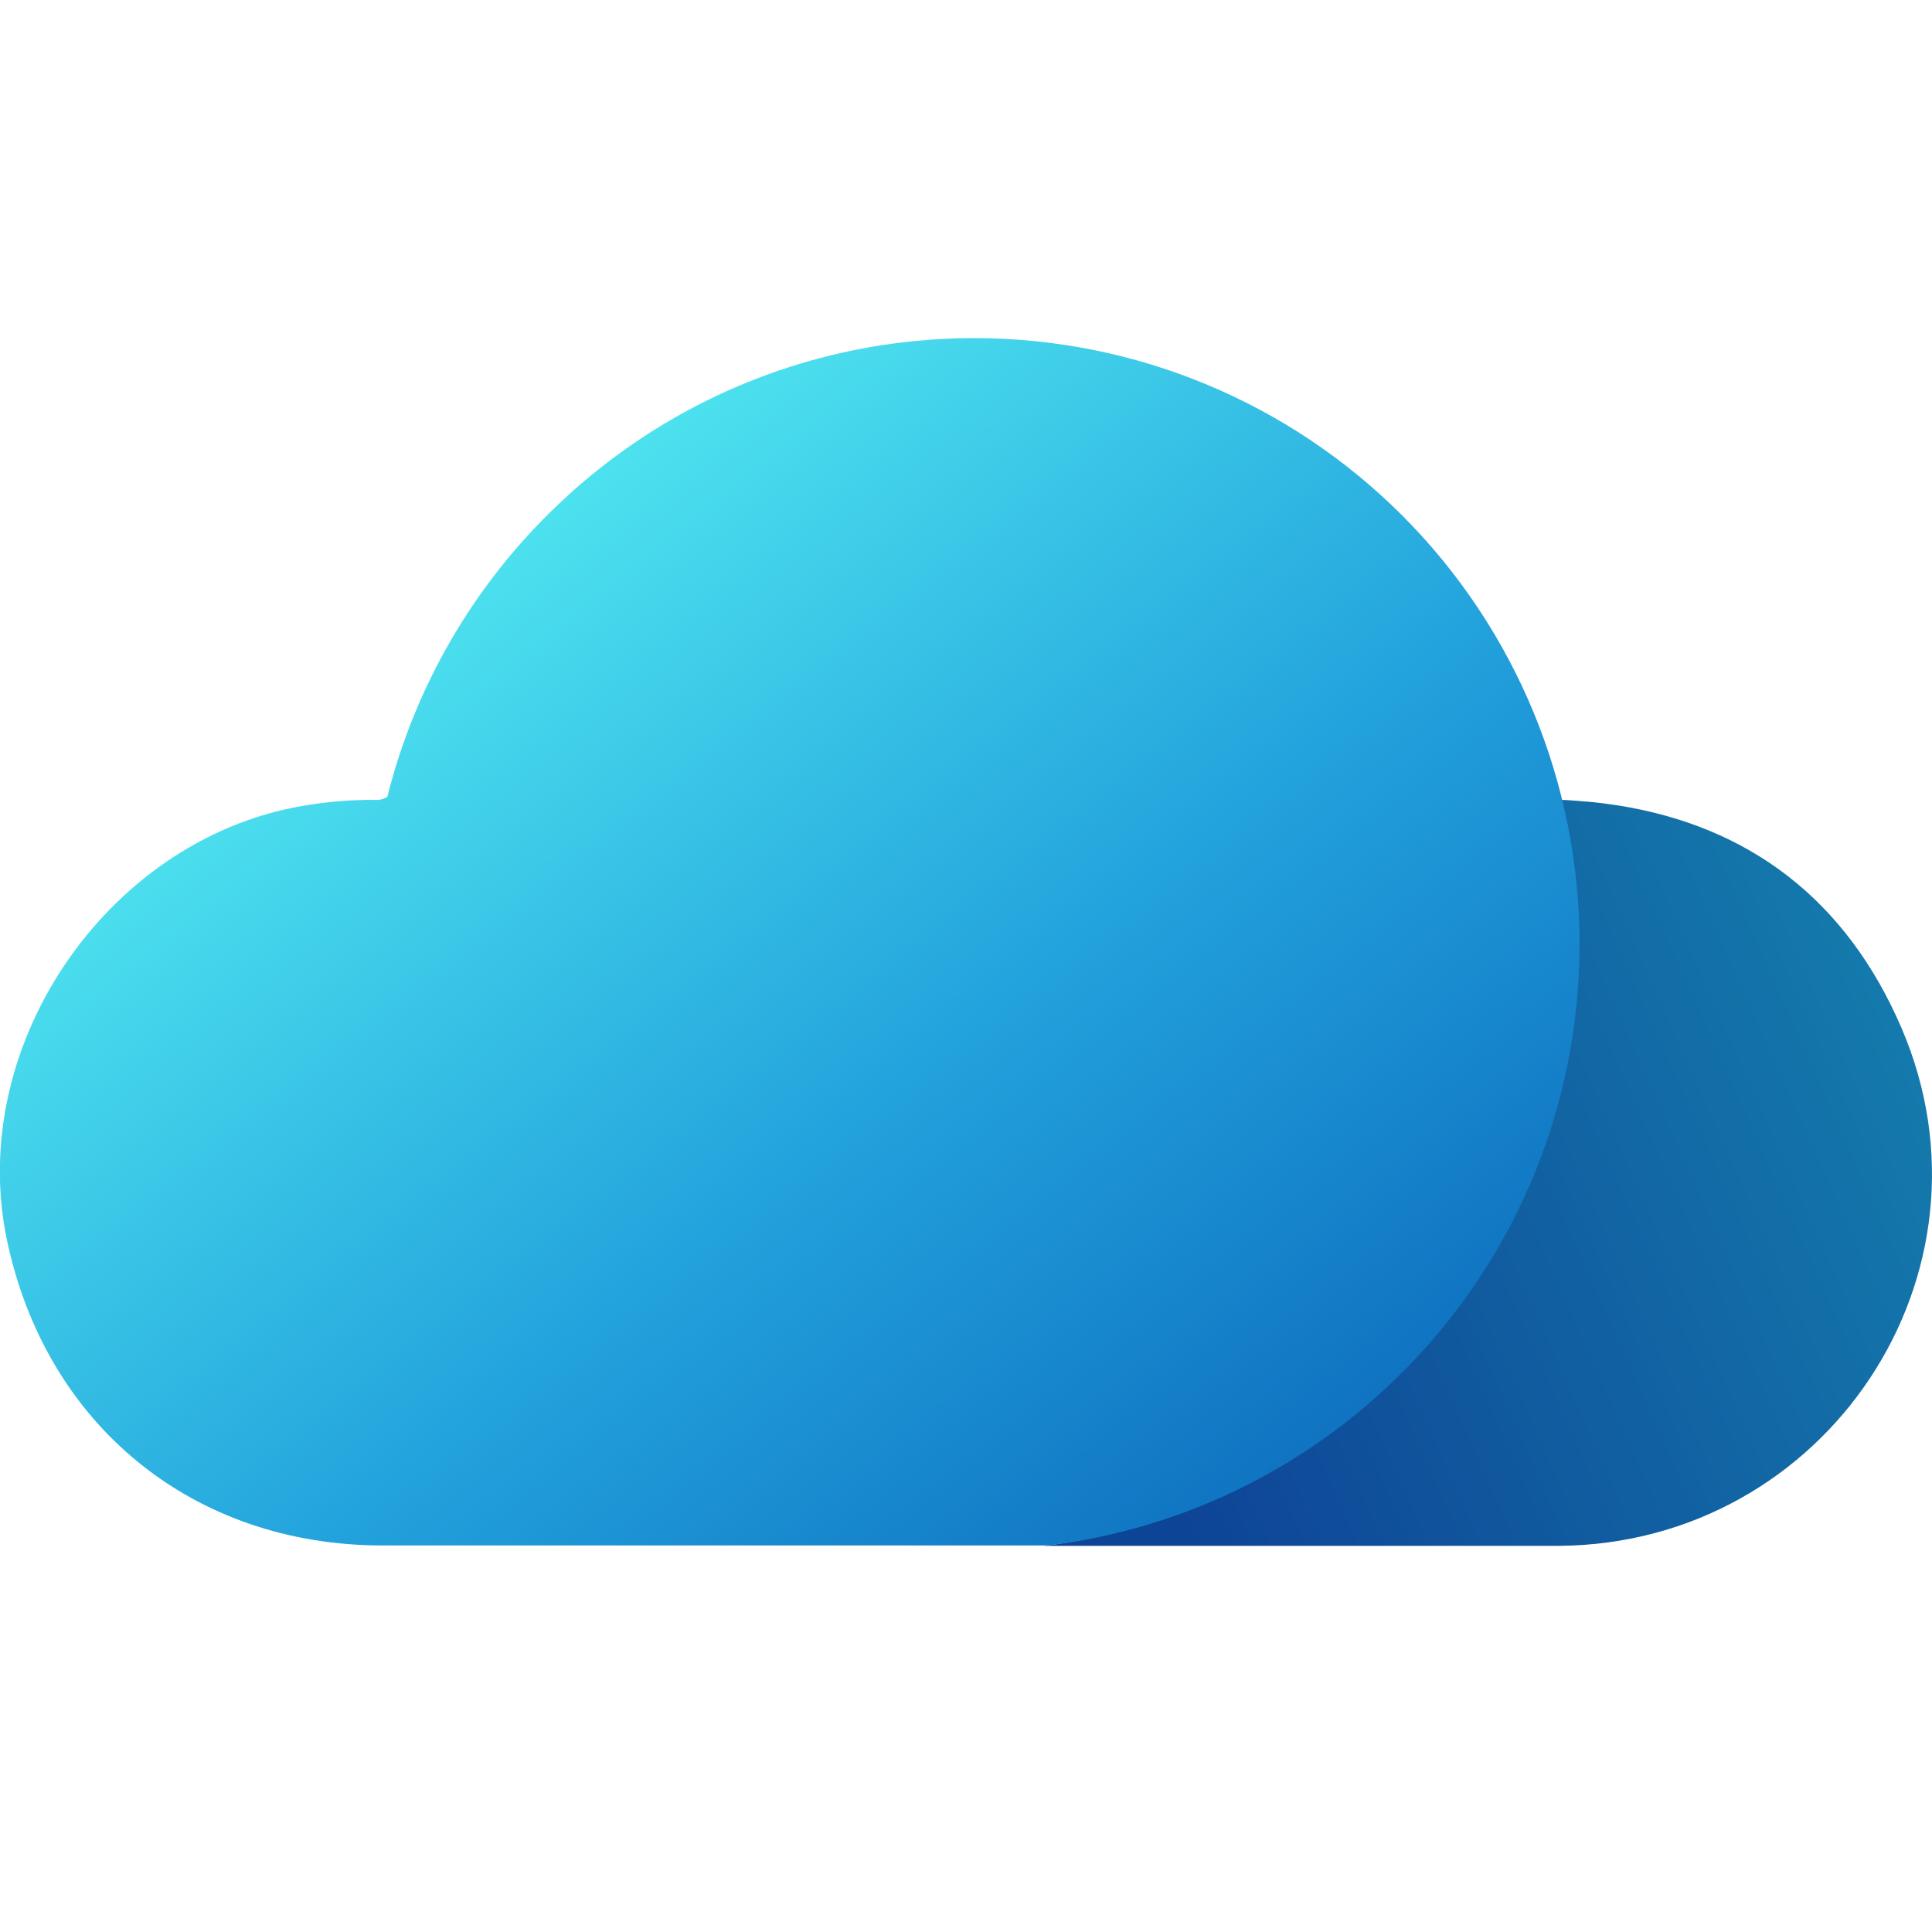 <svg width="40" height="40" viewBox="0 0 40 40" fill="none" xmlns="http://www.w3.org/2000/svg">
<g clipPath="url(#clip0_342_5378)">
<path d="M39.371 21.289C38.233 18.637 36.219 17.095 33.459 16.669C33.26 16.639 33.056 16.613 32.846 16.595H32.825L32.704 16.584L32.644 16.578H32.63C32.503 16.569 32.375 16.56 32.255 16.557C32.495 17.537 32.616 18.542 32.615 19.551C32.615 19.807 32.607 20.062 32.593 20.315C32.574 20.384 32.564 20.455 32.56 20.527C32.39 22.866 31.583 24.976 30.215 26.876C29.825 27.419 29.366 27.904 28.84 28.499H28.866C26.902 30.437 24.354 31.669 21.618 32.005H32.289C37.814 31.956 41.545 26.365 39.371 21.289Z" fill="url(#paint0_linear_342_5378)"/>
<path d="M20.177 7C19.774 7 19.375 7.019 18.981 7.057C16.569 7.285 14.275 8.213 12.382 9.726L12.237 9.842L12.232 9.847L12.225 9.853C12.164 9.903 12.102 9.955 12.042 10.006L11.884 10.143C11.768 10.248 11.652 10.354 11.539 10.462C9.818 12.098 8.598 14.191 8.02 16.495C7.94 16.547 7.844 16.57 7.748 16.561C7.311 16.558 6.874 16.59 6.441 16.657C2.323 17.25 -0.702 21.565 0.138 25.645C0.935 29.501 3.99 31.996 7.917 31.997C11.495 31.997 15.072 31.997 18.649 31.997H18.677H21.669H21.698C24.436 31.663 26.988 30.43 28.953 28.491C31.166 26.32 32.495 23.403 32.68 20.306C32.695 20.053 32.703 19.798 32.703 19.541C32.702 16.215 31.382 13.026 29.033 10.674C26.684 8.322 23.499 7.001 20.177 7Z" fill="url(#paint1_linear_342_5378)"/>
</g>
<defs>
<linearGradient id="paint0_linear_342_5378" x1="22.903" y1="28.052" x2="41.412" y2="19.773" gradientUnits="userSpaceOnUse">
<stop stop-color="#0E4496"/>
<stop offset="1" stop-color="#1581AF"/>
</linearGradient>
<linearGradient id="paint1_linear_342_5378" x1="5.484" y1="7" x2="25.641" y2="32.276" gradientUnits="userSpaceOnUse">
<stop stop-color="#60FFF7"/>
<stop offset="0.636" stop-color="#22A1DC"/>
<stop offset="1" stop-color="#0E70C0"/>
</linearGradient>
<clipPath id="clip0_342_5378">
<rect width="40" height="25" fill="white" transform="translate(0 7)"/>
</clipPath>
</defs>
</svg>
